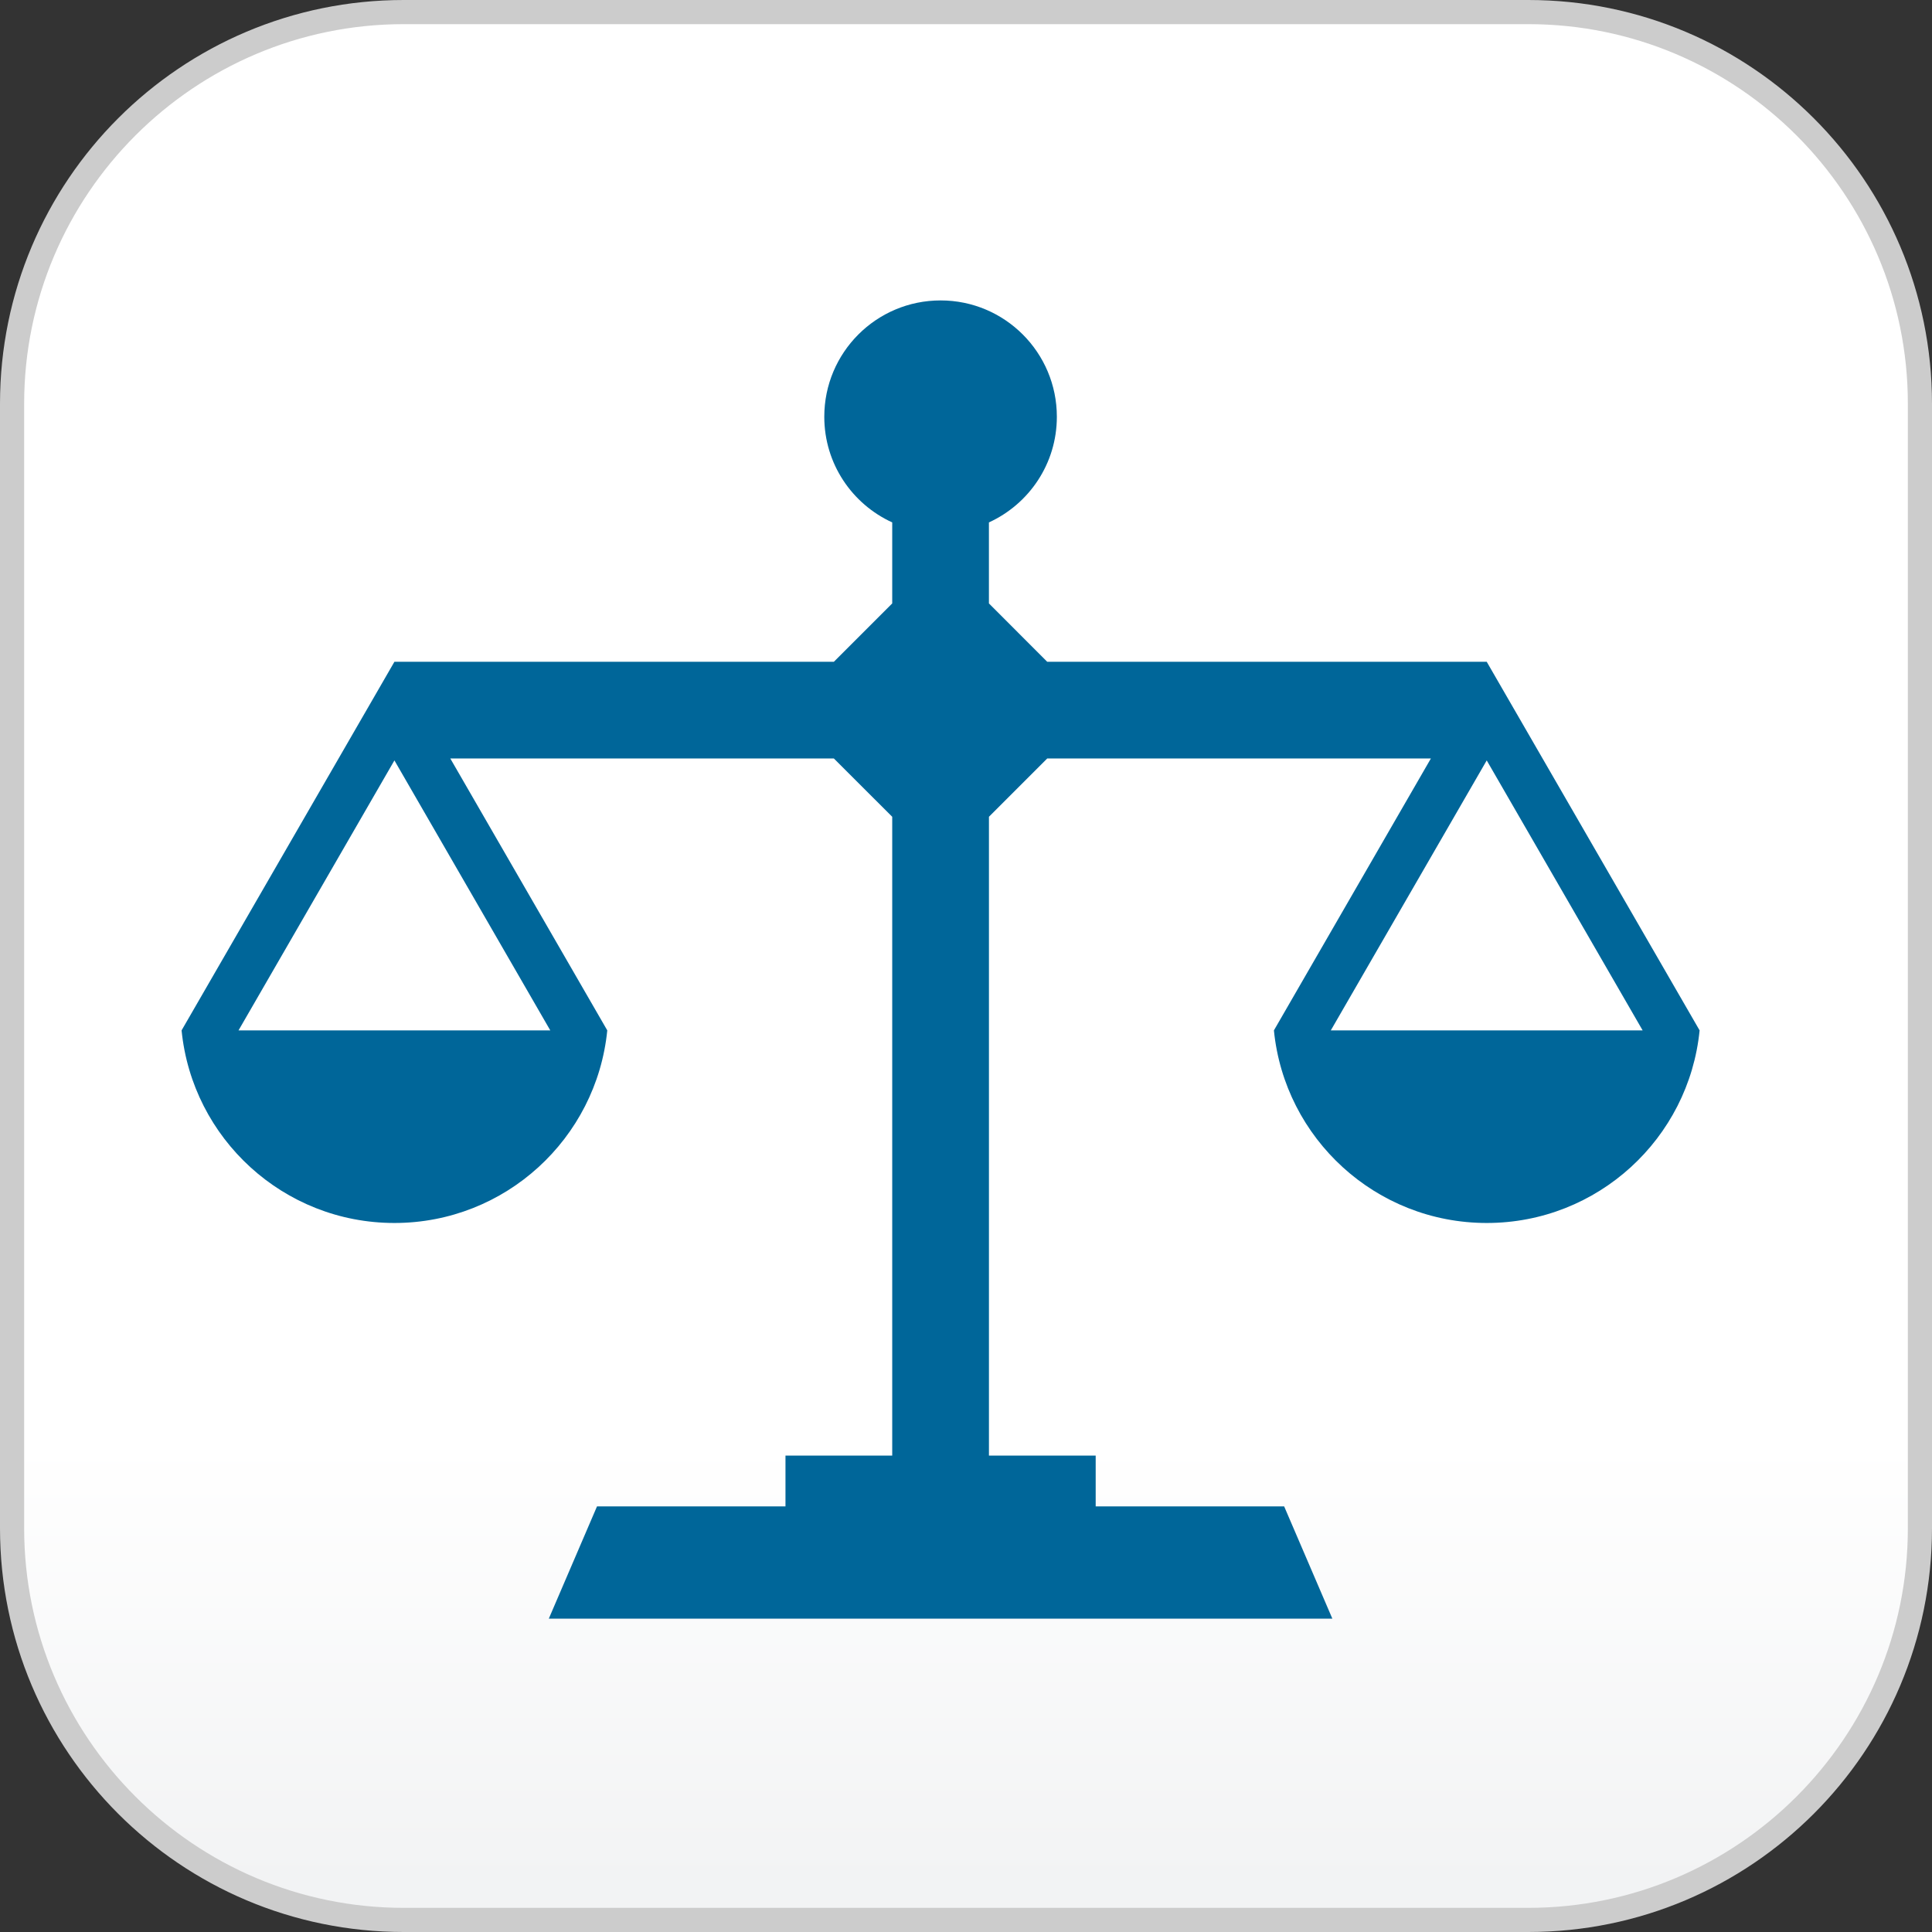 <?xml version="1.0" encoding="utf-8"?>
<!-- Generator: Adobe Illustrator 16.0.0, SVG Export Plug-In . SVG Version: 6.00 Build 0)  -->
<!DOCTYPE svg PUBLIC "-//W3C//DTD SVG 1.1//EN" "http://www.w3.org/Graphics/SVG/1.1/DTD/svg11.dtd">
<svg version="1.1" xmlns="http://www.w3.org/2000/svg" xmlns:xlink="http://www.w3.org/1999/xlink" x="0px" y="0px" width="80px"
	 height="80.001px" viewBox="0 0 80 80.001" enable-background="new 0 0 80 80.001" xml:space="preserve">
<rect x="0" y="0" width="80" height="80.001" fill="#333333" stroke="none"/>
<g id="レイヤー_2">
</g>
<g id="レイヤー_3">
</g>
<g id="レイヤー_1">
	<g>
		<g>
			<linearGradient id="SVGID_1_" gradientUnits="userSpaceOnUse" x1="39.999" y1="40" x2="39.999" y2="77.964">
				<stop  offset="0.521" style="stop-color:#FFFFFF"/>
				<stop  offset="1" style="stop-color:#F2F3F4"/>
			</linearGradient>
			<path fill="url(#SVGID_1_)" d="M16.717,79.5C7.774,79.5,0.5,72.226,0.5,63.283V16.717C0.5,7.774,7.774,0.5,16.717,0.5h46.565
				C72.225,0.5,79.5,7.774,79.5,16.717v46.566c0,8.942-7.275,16.217-16.217,16.217H16.717z"/>
			<path fill="#CCCCCC" d="M63.282,1C71.949,1,79,8.051,79,16.717v46.566C79,71.949,71.949,79,63.282,79H16.717
				C8.05,79,1,71.949,1,63.283V16.717C1,8.051,8.05,1,16.717,1H63.282 M63.282,0H16.717C7.482,0,0,7.482,0,16.717v46.566
				C0,72.518,7.482,80,16.717,80h46.565C72.517,80,80,72.518,80,63.283V16.717C80,7.482,72.517,0,63.282,0L63.282,0z"/>
		</g>
		<path fill="#006699" d="M61.562,27.403H43.363l-2.414-2.417v-3.354c1.66-0.759,2.813-2.43,2.813-4.375
			c0-2.66-2.155-4.817-4.814-4.817c-2.662,0-4.816,2.157-4.816,4.817c0,1.945,1.152,3.616,2.813,4.375v3.354l-2.417,2.417H16.332
			L7.519,42.666c0.444,4.477,4.219,7.975,8.813,7.975c4.592,0,8.367-3.498,8.814-7.975l-6.5-11.259h15.882l2.417,2.414v26.452h-4.42
			v2.103h-7.804l-1.996,4.649H55.17l-1.996-4.649H45.37v-2.103h-4.42V33.821l2.414-2.414h15.886l-6.5,11.259
			c0.444,4.477,4.221,7.975,8.813,7.975c4.594,0,8.369-3.498,8.814-7.975L61.562,27.403z M9.877,42.666l6.455-11.179l6.454,11.179
			H9.877z M55.106,42.666l6.456-11.179l6.456,11.179H55.106z"/>
	</g>
</g>
</svg>
